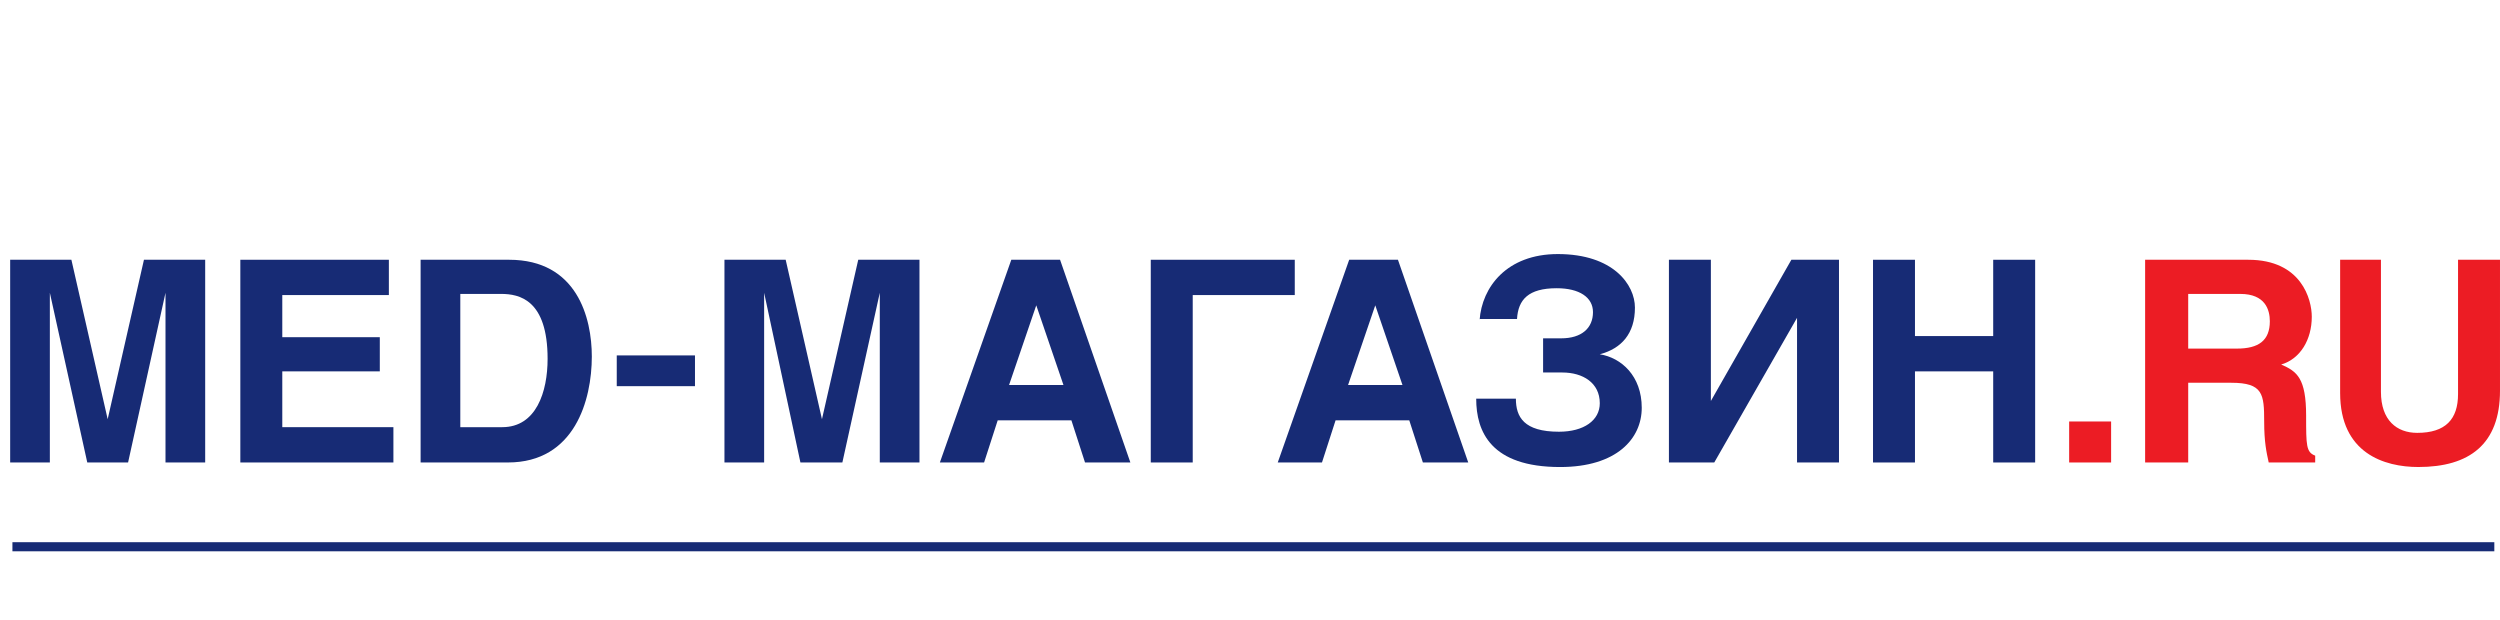 <?xml version="1.0"?>
<svg width="246" height="61" xmlns="http://www.w3.org/2000/svg" xmlns:svg="http://www.w3.org/2000/svg">
 <g class="layer">
  <title>Layer 1</title>
  <path d="m7.025,25.56l3.57,15.689l3.57,-15.689l6.025,0l0,19.947l-3.905,0l0,-16.698l-3.682,16.698l-4.016,0l-3.682,-16.698l0,16.698l-3.905,0l0,-19.947l6.025,0z" fill="#172B75" id="svg_1"/>
  <path d="m38.264,25.56l0,3.474l-10.487,0l0,4.146l9.595,0l0,3.362l-9.595,0l0,5.491l10.934,0l0,3.474l-15.062,0l0,-19.947l14.615,0z" fill="#172B75" id="svg_2"/>
  <path d="m41.389,25.56l8.702,0c6.694,0 8.144,5.715 8.144,9.525c0,4.258 -1.673,10.422 -8.256,10.422l-8.591,0l0,-19.947zm4.016,16.473l4.016,0c3.347,0 4.463,-3.474 4.463,-6.724c0,-5.827 -2.789,-6.388 -4.574,-6.388l-4.016,0l0,13.112l0.112,0z" fill="#172B75" id="svg_3"/>
  <path d="m68.386,37.999l-7.698,0l0,-3.026l7.698,0l0,3.026z" fill="#172B75" id="svg_4"/>
  <path d="m77.311,25.56l3.57,15.689l3.57,-15.689l6.025,0l0,19.947l-3.905,0l0,-16.698l-3.682,16.698l-4.128,0l-3.57,-16.698l0,16.698l-3.905,0l0,-19.947l6.025,0z" fill="#172B75" id="svg_5"/>
  <path d="m104.31,25.56l6.918,19.947l-4.463,0l-1.339,-4.146l-7.252,0l-1.339,4.146l-4.351,0l7.029,-19.947l4.797,0zm-5.02,12.327l5.355,0l-2.677,-7.844l-2.678,7.844z" fill="#172B75" id="svg_6"/>
  <path d="m127.405,25.56l0,3.474l-10.041,0l0,16.473l-4.128,0l0,-19.947l14.169,0z" fill="#172B75" id="svg_7"/>
  <path d="m137.558,25.56l6.917,19.947l-4.463,0l-1.339,-4.146l-7.252,0l-1.338,4.146l-4.352,0l7.029,-19.947l4.798,0zm-4.909,12.327l5.355,0l-2.678,-7.844l-2.677,7.844z" fill="#172B75" id="svg_8"/>
  <path d="m145.593,31.5c0.223,-3.25 2.677,-6.5 7.698,-6.5c5.466,0 7.586,3.026 7.586,5.267c0,2.577 -1.339,4.034 -3.458,4.595c2.119,0.336 4.128,2.129 4.128,5.267c0,3.026 -2.455,5.827 -8.033,5.827c-6.806,0 -8.256,-3.474 -8.256,-6.724l3.905,0c0,1.793 0.781,3.25 4.239,3.25c2.455,0 4.017,-1.121 4.017,-2.802c0,-2.017 -1.674,-3.026 -3.682,-3.026l-1.897,0l0,-3.362l1.785,0c2.009,0 3.124,-1.009 3.124,-2.577c0,-1.457 -1.339,-2.353 -3.57,-2.353c-2.789,0 -3.793,1.121 -3.905,3.026l-3.681,0l0,0.112z" fill="#172B75" id="svg_9"/>
  <path d="m168.35,39.456l7.921,-13.896l4.686,0l0,19.947l-4.128,0l0,-14.232l-8.145,14.232l-4.462,0l0,-19.947l4.128,0l0,13.896z" fill="#172B75" id="svg_10"/>
  <path d="m188.433,33.069l7.698,0l0,-7.508l4.128,0l0,19.947l-4.128,0l0,-8.965l-7.698,0l0,8.965l-4.128,0l0,-19.947l4.128,0l0,7.508z" fill="#172B75" id="svg_11"/>
  <path d="m207.733,45.508l-4.128,0l0,-4.034l4.128,0l0,4.034z" fill="#EC1C24" id="svg_12"/>
  <path d="m215.208,45.508l-4.128,0l0,-19.947l10.153,0c5.243,0 6.247,3.922 6.247,5.603c0,2.241 -1.115,4.146 -3.012,4.707c1.562,0.672 2.455,1.345 2.455,5.043c0,2.914 0,3.586 0.892,3.922l0,0.672l-4.574,0c-0.223,-1.009 -0.446,-2.017 -0.446,-4.034c0,-2.69 -0.112,-3.81 -3.236,-3.81l-4.239,0l0,7.845l-0.112,0zm0,-11.206l4.909,0c2.12,0 3.235,-0.784 3.235,-2.69c0,-1.121 -0.446,-2.69 -2.9,-2.69l-5.132,0l0,5.379l-0.112,0z" fill="#EC1C24" id="svg_13"/>
  <path d="m234.285,25.56l0,12.999c0,2.802 1.562,4.034 3.57,4.034c2.789,0 4.016,-1.345 4.016,-3.81l0,-13.224l4.128,0l0,12.887c0,5.267 -3.012,7.508 -8.032,7.508c-3.347,0 -7.698,-1.345 -7.698,-7.284l0,-13.112l4.016,0z" fill="#EC1C24" id="svg_14"/>
  <path d="m245.442,53.352l-244.219,0l0,0.896l244.219,0l0,-0.896z" fill="#172B75" id="svg_15"/>
  <rect fill="#ffffff" height="0" id="svg_19" stroke-dasharray="null" stroke-linecap="null" stroke-linejoin="null" stroke-width="null" width="1" x="250.5" y="120.906"/>
 </g>
</svg>